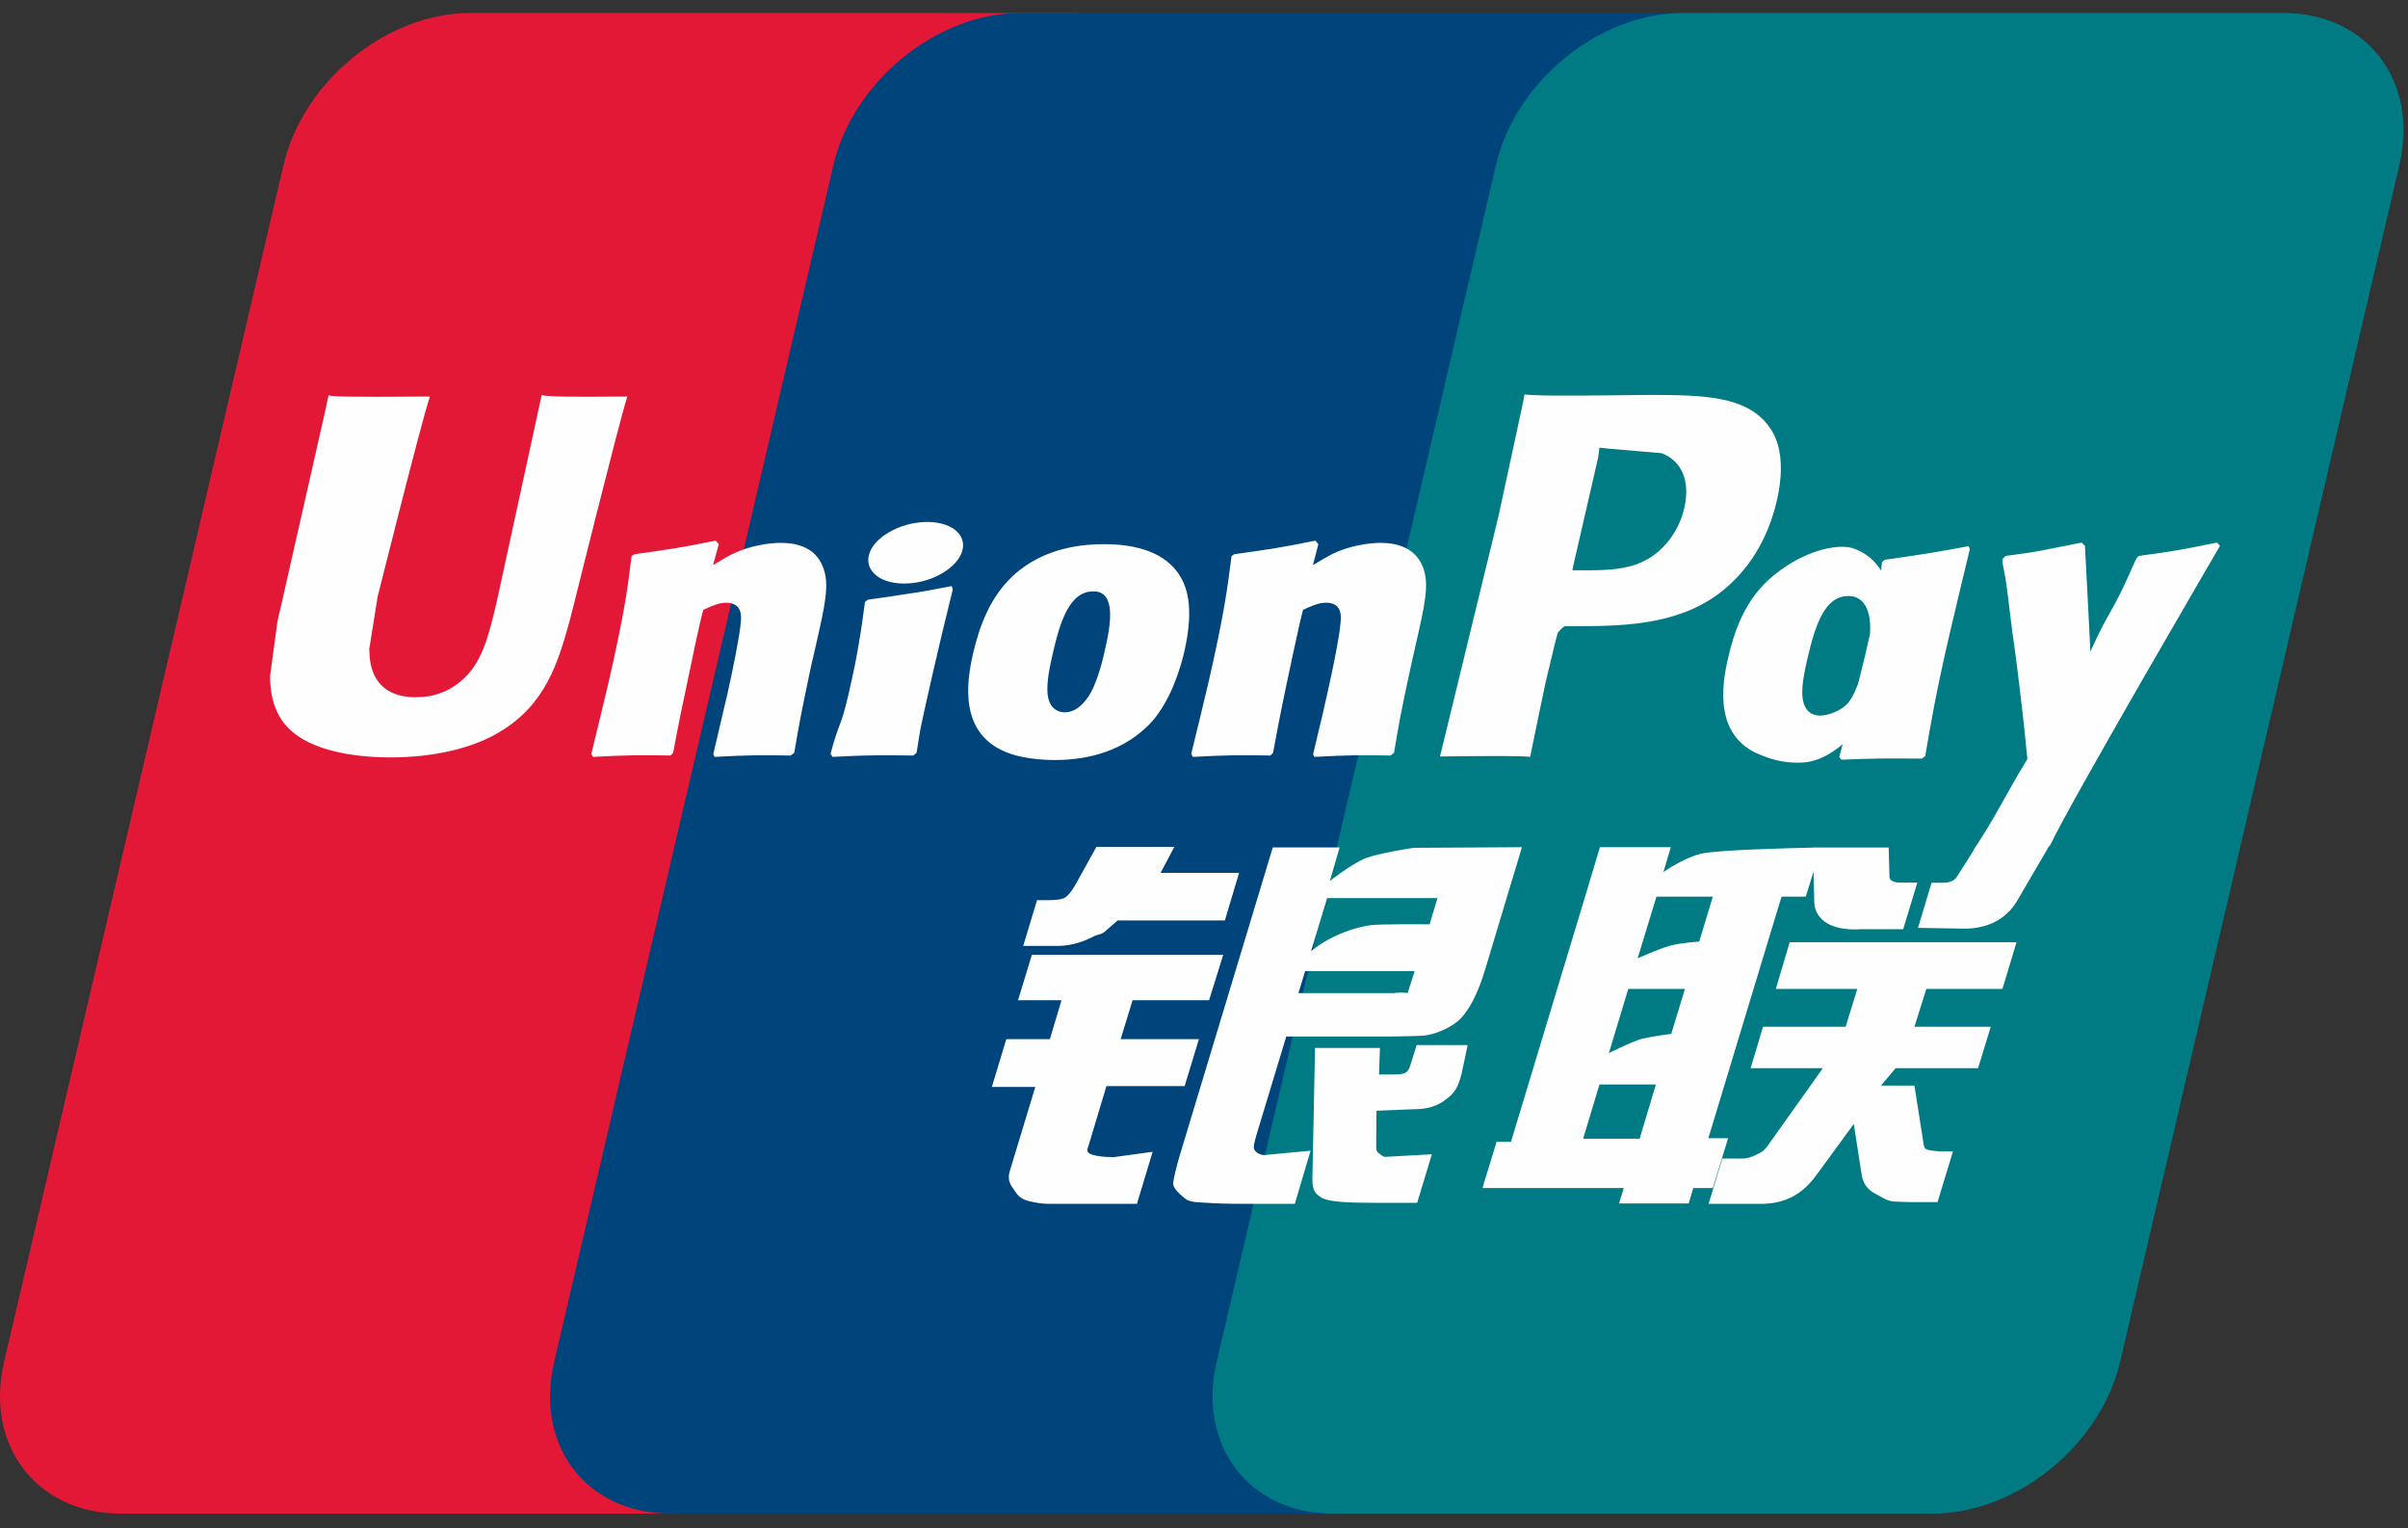 <svg width="93" height="59" viewBox="0 0 93 59" fill="none" xmlns="http://www.w3.org/2000/svg">
<rect x="0" y="0" width="93" height="59" fill="#333333" stroke="none"/>
<g id="UnionPay_logo 1" clip-path="url(#clip0_3200_159)">
<g id="Group">
<path id="Vector" d="M18.179 0.5H41.349C44.583 0.5 46.594 3.131 45.84 6.369L35.053 52.583C34.292 55.809 31.053 58.442 27.817 58.442H4.65C1.42 58.442 -0.596 55.809 0.158 52.583L10.95 6.369C11.704 3.131 14.941 0.5 18.179 0.5Z" fill="#E21836"/>
<path id="Vector_2" d="M39.42 0.5H66.064C69.298 0.5 67.84 3.131 67.079 6.369L56.294 52.582C55.537 55.809 55.773 58.442 52.532 58.442H25.888C22.648 58.442 20.642 55.809 21.404 52.582L32.188 6.369C32.954 3.131 36.184 0.5 39.42 0.5Z" fill="#00447C"/>
<path id="Vector_3" d="M65.009 0.5H88.178C91.417 0.5 93.428 3.131 92.668 6.369L81.882 52.582C81.121 55.809 77.881 58.442 74.642 58.442H51.484C48.243 58.442 46.233 55.809 46.992 52.582L57.779 6.369C58.534 3.131 61.768 0.5 65.009 0.5Z" fill="#007B84"/>
<path id="Vector_4" d="M24.23 15.31C21.848 15.335 21.144 15.31 20.919 15.257C20.833 15.667 19.225 23.068 19.22 23.074C18.874 24.571 18.622 25.639 17.767 26.328C17.281 26.729 16.714 26.922 16.057 26.922C15 26.922 14.385 26.398 14.281 25.405L14.261 25.064C14.261 25.064 14.583 23.059 14.583 23.047C14.583 23.047 16.271 16.303 16.573 15.412C16.589 15.361 16.593 15.335 16.597 15.31C13.313 15.339 12.73 15.31 12.69 15.257C12.668 15.33 12.587 15.748 12.587 15.748L10.864 23.35L10.716 23.994L10.43 26.103C10.43 26.729 10.553 27.239 10.798 27.671C11.583 29.04 13.822 29.245 15.089 29.245C16.721 29.245 18.252 28.899 19.287 28.267C21.082 27.208 21.552 25.553 21.971 24.082L22.166 23.328C22.166 23.328 23.904 16.323 24.199 15.412C24.21 15.361 24.215 15.335 24.23 15.31ZM30.145 20.961C29.726 20.961 28.96 21.062 28.272 21.399C28.022 21.527 27.786 21.674 27.537 21.822L27.762 21.012L27.639 20.875C26.18 21.17 25.854 21.21 24.506 21.399L24.393 21.474C24.237 22.768 24.098 23.741 23.518 26.286C23.297 27.224 23.068 28.17 22.838 29.106L22.9 29.225C24.281 29.152 24.7 29.152 25.9 29.172L25.997 29.066C26.15 28.287 26.169 28.104 26.507 26.526C26.666 25.777 26.997 24.133 27.16 23.548C27.46 23.409 27.756 23.273 28.038 23.273C28.711 23.273 28.629 23.858 28.603 24.091C28.574 24.483 28.329 25.762 28.078 26.861L27.91 27.57C27.793 28.093 27.665 28.602 27.548 29.121L27.599 29.225C28.96 29.152 29.375 29.152 30.537 29.172L30.674 29.066C30.884 27.849 30.945 27.523 31.318 25.751L31.506 24.937C31.87 23.343 32.053 22.535 31.777 21.877C31.486 21.139 30.787 20.961 30.145 20.961ZM36.752 22.63C36.028 22.768 35.567 22.861 35.108 22.92C34.654 22.993 34.21 23.059 33.511 23.156L33.456 23.206L33.405 23.246C33.332 23.766 33.281 24.215 33.185 24.743C33.103 25.289 32.977 25.909 32.772 26.801C32.613 27.483 32.531 27.721 32.441 27.961C32.353 28.201 32.256 28.434 32.077 29.106L32.119 29.168L32.154 29.224C32.807 29.194 33.235 29.172 33.674 29.168C34.113 29.152 34.568 29.168 35.271 29.172L35.333 29.121L35.399 29.066C35.501 28.461 35.516 28.298 35.578 28.003C35.64 27.686 35.746 27.248 36.006 26.077C36.129 25.527 36.267 24.978 36.394 24.417C36.527 23.858 36.666 23.308 36.798 22.758L36.778 22.691L36.752 22.63ZM36.767 20.38C36.11 19.993 34.956 20.116 34.179 20.65C33.405 21.174 33.317 21.918 33.972 22.311C34.618 22.687 35.776 22.575 36.546 22.035C37.319 21.5 37.415 20.763 36.767 20.38ZM40.742 29.346C42.072 29.346 43.436 28.98 44.462 27.895C45.251 27.015 45.613 25.705 45.739 25.166C46.147 23.378 45.829 22.544 45.43 22.035C44.823 21.26 43.751 21.012 42.639 21.012C41.971 21.012 40.378 21.078 39.134 22.222C38.241 23.048 37.828 24.168 37.579 25.242C37.328 26.337 37.038 28.307 38.854 29.04C39.414 29.28 40.222 29.346 40.742 29.346ZM40.639 25.324C40.945 23.97 41.307 22.834 42.231 22.834C42.955 22.834 43.008 23.68 42.686 25.038C42.628 25.339 42.364 26.46 42.006 26.937C41.757 27.29 41.461 27.503 41.135 27.503C41.038 27.503 40.46 27.503 40.451 26.647C40.447 26.224 40.533 25.793 40.639 25.324ZM49.063 29.172L49.167 29.066C49.315 28.287 49.339 28.104 49.665 26.526C49.829 25.778 50.166 24.133 50.325 23.548C50.626 23.409 50.916 23.272 51.208 23.272C51.876 23.272 51.794 23.858 51.768 24.091C51.744 24.483 51.498 25.762 51.243 26.86L51.084 27.569C50.963 28.093 50.831 28.602 50.714 29.121L50.764 29.225C52.13 29.152 52.529 29.152 53.698 29.172L53.839 29.066C54.044 27.849 54.1 27.523 54.484 25.751L54.667 24.936C55.033 23.343 55.218 22.535 54.947 21.877C54.647 21.139 53.943 20.961 53.31 20.961C52.891 20.961 52.121 21.062 51.437 21.399C51.192 21.527 50.947 21.674 50.707 21.822L50.916 21.012L50.804 20.875C49.346 21.17 49.013 21.21 47.667 21.399L47.563 21.474C47.4 22.768 47.267 23.741 46.688 26.286C46.467 27.224 46.237 28.17 46.008 29.106L46.07 29.225C47.453 29.152 47.866 29.152 49.063 29.172ZM59.096 29.224C59.182 28.806 59.692 26.328 59.697 26.328C59.697 26.328 60.131 24.509 60.157 24.444C60.157 24.444 60.294 24.254 60.431 24.179H60.632C62.529 24.179 64.671 24.179 66.35 22.947C67.492 22.102 68.273 20.853 68.622 19.336C68.712 18.964 68.779 18.522 68.779 18.08C68.779 17.499 68.662 16.924 68.324 16.475C67.468 15.28 65.763 15.258 63.795 15.248C63.789 15.248 62.825 15.258 62.825 15.258C60.305 15.289 59.295 15.28 58.88 15.229C58.845 15.412 58.779 15.738 58.779 15.738C58.779 15.738 57.876 19.911 57.876 19.918C57.876 19.918 55.717 28.791 55.615 29.209C57.815 29.183 58.717 29.183 59.096 29.224ZM60.769 21.811C60.769 21.811 61.728 17.646 61.723 17.662L61.755 17.448L61.768 17.285L62.151 17.325C62.151 17.325 64.13 17.494 64.177 17.499C64.958 17.8 65.28 18.577 65.055 19.592C64.85 20.519 64.247 21.298 63.473 21.674C62.835 21.993 62.054 22.02 61.25 22.02H60.729L60.769 21.811ZM66.743 25.401C66.489 26.48 66.198 28.45 68.004 29.152C68.58 29.396 69.096 29.469 69.621 29.443C70.175 29.413 70.688 29.136 71.164 28.737C71.121 28.901 71.078 29.065 71.035 29.229L71.117 29.334C72.416 29.28 72.82 29.28 74.228 29.291L74.355 29.194C74.561 27.988 74.754 26.817 75.289 24.51C75.549 23.404 75.809 22.31 76.076 21.21L76.034 21.088C74.581 21.357 74.192 21.415 72.794 21.613L72.688 21.699C72.673 21.811 72.659 21.919 72.645 22.026C72.428 21.676 72.113 21.376 71.626 21.19C71.005 20.946 69.544 21.26 68.289 22.401C67.407 23.215 66.983 24.331 66.743 25.401ZM69.796 25.467C70.107 24.138 70.464 23.013 71.39 23.013C71.976 23.013 72.284 23.552 72.222 24.472C72.172 24.701 72.118 24.943 72.055 25.216C71.962 25.611 71.861 26.003 71.764 26.395C71.664 26.663 71.548 26.916 71.421 27.085C71.183 27.422 70.616 27.631 70.29 27.631C70.197 27.631 69.626 27.631 69.606 26.79C69.601 26.372 69.688 25.94 69.796 25.467ZM85.738 21.078L85.626 20.95C84.188 21.241 83.927 21.287 82.606 21.465L82.509 21.562C82.504 21.578 82.5 21.602 82.493 21.624L82.489 21.602C81.505 23.867 81.534 23.378 80.733 25.161C80.729 25.08 80.729 25.029 80.724 24.943L80.524 21.078L80.398 20.95C78.891 21.241 78.855 21.287 77.464 21.465L77.355 21.562C77.34 21.608 77.34 21.659 77.331 21.714L77.34 21.734C77.514 22.621 77.472 22.423 77.647 23.823C77.728 24.51 77.837 25.2 77.918 25.879C78.055 27.014 78.132 27.573 78.3 29.306C77.36 30.854 77.137 31.439 76.233 32.797L76.239 32.811L75.602 33.816C75.529 33.922 75.463 33.995 75.37 34.026C75.269 34.076 75.136 34.085 74.953 34.085H74.6L74.075 35.826L75.875 35.857C76.932 35.853 77.596 35.36 77.953 34.697L79.085 32.762H79.067L79.186 32.625C79.948 30.99 85.738 21.078 85.738 21.078ZM66.743 43.947H65.979L68.805 34.62H69.742L70.04 33.659L70.069 34.728C70.034 35.388 70.555 35.974 71.922 35.877H73.504L74.049 34.081H73.453C73.111 34.081 72.952 33.995 72.972 33.81L72.943 32.723H70.014V32.728C69.067 32.748 66.239 32.819 65.666 32.971C64.973 33.149 64.243 33.673 64.243 33.673L64.53 32.711H61.79L61.219 34.62L58.355 44.09H57.799L57.254 45.873H62.712L62.529 46.467H65.218L65.397 45.873H66.151L66.743 43.947ZM64.503 36.515C64.064 36.636 63.248 37.004 63.248 37.004L63.974 34.62H66.151L65.626 36.357C65.626 36.357 64.953 36.396 64.503 36.515ZM64.545 39.92C64.545 39.92 63.861 40.006 63.411 40.108C62.968 40.242 62.136 40.664 62.136 40.664L62.886 38.184H65.075L64.545 39.92ZM63.325 43.969H61.141L61.774 41.875H63.952L63.325 43.969ZM68.584 38.184H71.732L71.28 39.645H68.09L67.611 41.244H70.402L68.289 44.213C68.141 44.431 68.008 44.508 67.861 44.57C67.713 44.645 67.519 44.733 67.294 44.733H66.52L65.988 46.483H68.013C69.066 46.483 69.687 46.005 70.147 45.378L71.596 43.399L71.907 45.408C71.973 45.785 72.244 46.005 72.427 46.091C72.63 46.192 72.84 46.366 73.136 46.392C73.453 46.406 73.682 46.416 73.835 46.416H74.83L75.427 44.458H75.035C74.809 44.458 74.422 44.42 74.356 44.349C74.289 44.264 74.289 44.132 74.254 43.931L73.938 41.917H72.645L73.213 41.244H76.396L76.885 39.645H73.938L74.397 38.184H77.336L77.881 36.381H69.12L68.584 38.184ZM41.998 44.376L42.732 41.937H45.752L46.304 40.123H43.281L43.742 38.622H46.696L47.243 36.865H39.853L39.317 38.622H40.996L40.548 40.123H38.865L38.307 41.968H39.985L39.006 45.195C38.874 45.622 39.068 45.785 39.191 45.983C39.317 46.176 39.445 46.304 39.732 46.377C40.028 46.443 40.23 46.482 40.506 46.482H43.91L44.517 44.473L43.008 44.68C42.716 44.68 41.909 44.645 41.998 44.376ZM42.344 32.7L41.579 34.08C41.415 34.382 41.267 34.569 41.135 34.655C41.018 34.728 40.786 34.758 40.451 34.758H40.051L39.518 36.524H40.844C41.481 36.524 41.971 36.291 42.205 36.174C42.456 36.04 42.522 36.117 42.717 35.929L43.164 35.542H47.305L47.855 33.704H44.824L45.353 32.7H42.344ZM48.457 44.411C48.386 44.31 48.437 44.131 48.545 43.759L49.677 40.022H53.703C54.289 40.013 54.713 40.006 54.989 39.987C55.285 39.956 55.606 39.85 55.957 39.661C56.319 39.462 56.504 39.253 56.661 39.013C56.835 38.774 57.115 38.25 57.356 37.442L58.779 32.712L54.601 32.736C54.601 32.736 53.314 32.925 52.748 33.134C52.176 33.367 51.36 34.019 51.36 34.019L51.737 32.722H49.156L45.543 44.68C45.414 45.144 45.329 45.481 45.309 45.683C45.302 45.901 45.584 46.117 45.767 46.28C45.984 46.443 46.303 46.416 46.61 46.443C46.933 46.467 47.391 46.482 48.024 46.482H50.008L50.616 44.431L48.841 44.599C48.651 44.599 48.514 44.497 48.457 44.411ZM50.407 37.497H54.636L54.367 38.338C54.329 38.357 54.239 38.296 53.808 38.347H50.147L50.407 37.497ZM51.254 34.677H55.518L55.212 35.69C55.212 35.69 53.202 35.67 52.88 35.729C51.464 35.974 50.636 36.729 50.636 36.729L51.254 34.677ZM54.461 41.153C54.426 41.279 54.371 41.355 54.294 41.413C54.208 41.468 54.069 41.488 53.862 41.488H53.259L53.295 40.464H50.788L50.687 45.47C50.683 45.831 50.718 46.04 50.983 46.208C51.248 46.417 52.064 46.443 53.162 46.443H54.733L55.3 44.569L53.932 44.644L53.478 44.671C53.416 44.644 53.356 44.62 53.29 44.554C53.233 44.497 53.135 44.532 53.151 44.171L53.162 42.888L54.596 42.829C55.37 42.829 55.701 42.577 55.983 42.338C56.253 42.108 56.341 41.845 56.443 41.488L56.683 40.352H54.713L54.461 41.153Z" fill="#FEFEFE"/>
</g>
</g>
<defs>
<clipPath id="clip0_3200_159">
<rect width="93" height="58" fill="white" transform="translate(0 0.5)"/>
</clipPath>
</defs>
</svg>
